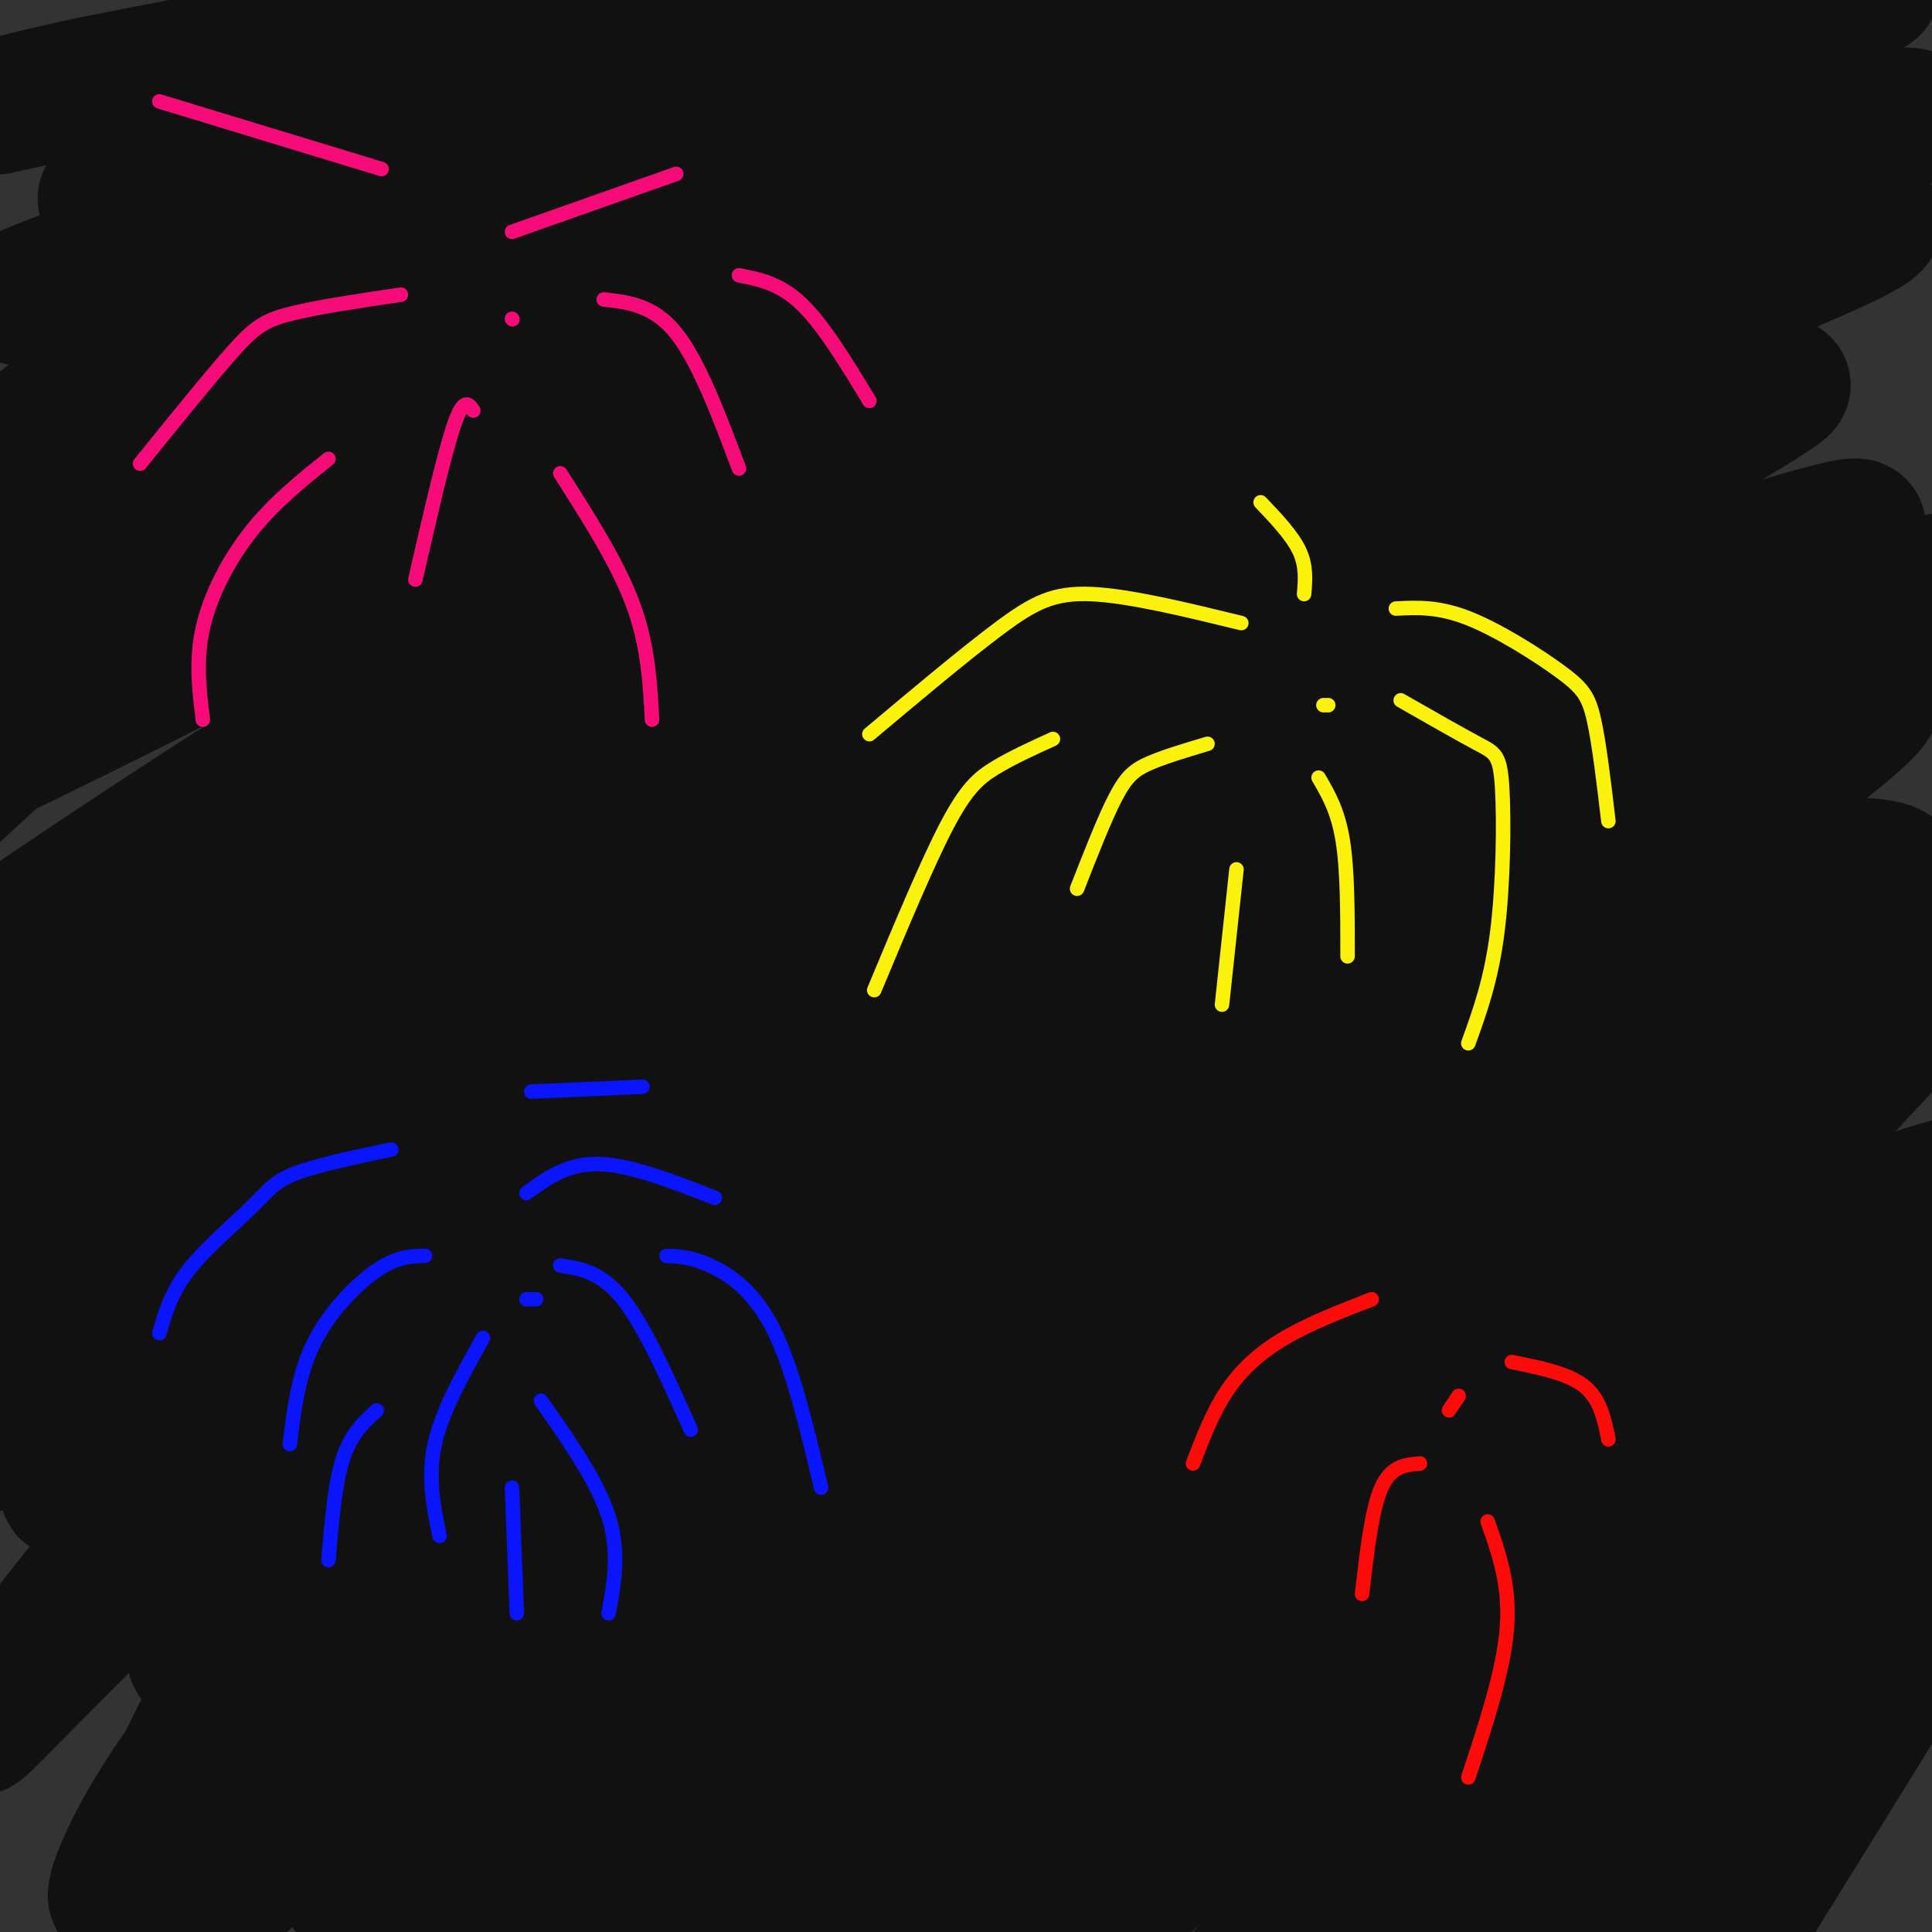 <svg viewBox='0 0 400 400' version='1.1' xmlns='http://www.w3.org/2000/svg' xmlns:xlink='http://www.w3.org/1999/xlink'><rect x="0" y="0" width="400" height="400" fill="#333333" stroke="none"/><g fill='none' stroke='#111111' stroke-width='28' stroke-linecap='round' stroke-linejoin='round'><path d='M78,31c-14.060,0.751 -28.121,1.501 -39,4c-10.879,2.499 -18.578,6.746 -17,6c1.578,-0.746 12.431,-6.487 37,-13c24.569,-6.513 62.854,-13.799 57,-13c-5.854,0.799 -55.848,9.684 -75,13c-19.152,3.316 -7.464,1.064 -6,0c1.464,-1.064 -7.298,-0.940 1,-5c8.298,-4.060 33.657,-12.303 34,-14c0.343,-1.697 -24.328,3.151 -49,8'/><path d='M21,17c-14.040,2.818 -24.641,5.861 -21,5c3.641,-0.861 21.524,-5.628 87,-10c65.476,-4.372 178.544,-8.348 204,-9c25.456,-0.652 -36.701,2.020 -69,3c-32.299,0.980 -34.740,0.268 -74,12c-39.260,11.732 -115.338,35.908 -137,42c-21.662,6.092 11.091,-5.898 35,-14c23.909,-8.102 38.974,-12.315 78,-18c39.026,-5.685 102.013,-12.843 165,-20'/><path d='M289,8c38.849,-5.109 53.471,-7.880 22,-2c-31.471,5.880 -109.034,20.412 -148,28c-38.966,7.588 -39.336,8.231 -60,16c-20.664,7.769 -61.623,22.663 -54,21c7.623,-1.663 63.827,-19.885 133,-37c69.173,-17.115 151.314,-33.124 148,-30c-3.314,3.124 -92.085,25.379 -136,37c-43.915,11.621 -42.976,12.606 -67,23c-24.024,10.394 -73.012,30.197 -122,50'/><path d='M5,114c-21.177,8.714 -13.120,5.499 -3,0c10.120,-5.499 22.301,-13.284 40,-22c17.699,-8.716 40.915,-18.364 86,-32c45.085,-13.636 112.037,-31.259 170,-45c57.963,-13.741 106.936,-23.598 84,-15c-22.936,8.598 -117.782,35.652 -168,52c-50.218,16.348 -55.809,21.992 -95,43c-39.191,21.008 -111.982,57.381 -118,60c-6.018,2.619 54.737,-28.514 81,-42c26.263,-13.486 18.032,-9.323 49,-18c30.968,-8.677 101.134,-30.193 143,-42c41.866,-11.807 55.433,-13.903 69,-16'/><path d='M343,37c-9.878,5.029 -69.072,25.600 -105,37c-35.928,11.400 -48.588,13.629 -100,43c-51.412,29.371 -141.576,85.885 -159,95c-17.424,9.115 37.892,-29.167 79,-55c41.108,-25.833 68.008,-39.216 105,-55c36.992,-15.784 84.077,-33.969 129,-48c44.923,-14.031 87.684,-23.909 100,-28c12.316,-4.091 -5.812,-2.396 -33,5c-27.188,7.396 -63.435,20.491 -94,32c-30.565,11.509 -55.447,21.431 -90,41c-34.553,19.569 -78.776,48.784 -123,78'/><path d='M52,182c-36.557,24.057 -66.450,45.201 -67,43c-0.550,-2.201 28.243,-27.747 58,-49c29.757,-21.253 60.477,-38.212 99,-56c38.523,-17.788 84.849,-36.404 124,-49c39.151,-12.596 71.126,-19.172 80,-19c8.874,0.172 -5.355,7.091 -28,18c-22.645,10.909 -53.707,25.809 -78,36c-24.293,10.191 -41.819,15.673 -91,50c-49.181,34.327 -130.018,97.499 -150,111c-19.982,13.501 20.891,-22.670 59,-52c38.109,-29.330 73.452,-51.820 94,-65c20.548,-13.180 26.299,-17.052 53,-30c26.701,-12.948 74.350,-34.974 122,-57'/><path d='M327,63c36.615,-14.141 67.153,-20.994 60,-16c-7.153,4.994 -51.998,21.836 -89,38c-37.002,16.164 -66.162,31.649 -93,48c-26.838,16.351 -51.355,33.569 -63,41c-11.645,7.431 -10.419,5.074 -41,32c-30.581,26.926 -92.968,83.133 -103,92c-10.032,8.867 32.291,-29.606 64,-57c31.709,-27.394 52.805,-43.709 74,-58c21.195,-14.291 42.489,-26.559 54,-34c11.511,-7.441 13.240,-10.056 51,-25c37.760,-14.944 111.551,-42.216 110,-36c-1.551,6.216 -78.443,45.919 -133,77c-54.557,31.081 -86.778,53.541 -119,76'/><path d='M99,241c-47.192,34.447 -105.673,82.566 -78,63c27.673,-19.566 141.499,-106.816 194,-146c52.501,-39.184 43.678,-30.302 70,-41c26.322,-10.698 87.789,-40.975 84,-37c-3.789,3.975 -72.834,42.201 -110,63c-37.166,20.799 -42.451,24.171 -75,50c-32.549,25.829 -92.360,74.114 -133,111c-40.640,36.886 -62.110,62.371 -54,51c8.110,-11.371 45.799,-59.600 77,-93c31.201,-33.400 55.915,-51.971 77,-65c21.085,-13.029 38.543,-20.514 56,-28'/><path d='M207,169c54.160,-20.536 161.559,-57.875 176,-60c14.441,-2.125 -64.076,30.963 -103,50c-38.924,19.037 -38.256,24.022 -38,24c0.256,-0.022 0.100,-5.051 -42,29c-42.100,34.051 -126.143,107.182 -151,126c-24.857,18.818 9.473,-16.678 29,-37c19.527,-20.322 24.252,-25.470 36,-36c11.748,-10.530 30.518,-26.442 48,-39c17.482,-12.558 33.676,-21.763 52,-31c18.324,-9.237 38.778,-18.507 69,-30c30.222,-11.493 70.214,-25.210 95,-35c24.786,-9.790 34.368,-15.654 11,-1c-23.368,14.654 -79.684,49.827 -136,85'/><path d='M253,214c-35.808,23.415 -57.328,39.452 -97,76c-39.672,36.548 -97.495,93.605 -109,102c-11.505,8.395 23.309,-31.873 50,-61c26.691,-29.127 45.260,-47.112 62,-62c16.740,-14.888 31.649,-26.679 48,-38c16.351,-11.321 34.142,-22.170 50,-31c15.858,-8.830 29.783,-15.639 45,-22c15.217,-6.361 31.728,-12.273 52,-21c20.272,-8.727 44.306,-20.267 29,-7c-15.306,13.267 -69.952,51.342 -101,72c-31.048,20.658 -38.497,23.898 -77,63c-38.503,39.102 -108.058,114.066 -132,137c-23.942,22.934 -2.269,-6.162 21,-35c23.269,-28.838 48.135,-57.419 73,-86'/><path d='M167,301c27.728,-27.292 60.549,-52.521 75,-64c14.451,-11.479 10.532,-9.208 25,-16c14.468,-6.792 47.324,-22.648 66,-31c18.676,-8.352 23.173,-9.201 32,-10c8.827,-0.799 21.985,-1.548 26,0c4.015,1.548 -1.113,5.392 -5,9c-3.887,3.608 -6.534,6.979 -38,31c-31.466,24.021 -91.750,68.690 -122,91c-30.250,22.310 -30.466,22.260 -56,50c-25.534,27.740 -76.386,83.271 -76,80c0.386,-3.271 52.009,-65.344 80,-98c27.991,-32.656 32.348,-35.894 42,-45c9.652,-9.106 24.597,-24.079 46,-39c21.403,-14.921 49.263,-29.788 65,-38c15.737,-8.212 19.352,-9.768 30,-14c10.648,-4.232 28.328,-11.139 25,-6c-3.328,5.139 -27.665,22.326 -60,52c-32.335,29.674 -72.667,71.837 -113,114'/><path d='M209,367c-33.198,32.299 -59.692,56.048 -59,50c0.692,-6.048 28.570,-41.893 47,-65c18.430,-23.107 27.412,-33.477 41,-47c13.588,-13.523 31.781,-30.199 47,-42c15.219,-11.801 27.465,-18.726 43,-26c15.535,-7.274 34.358,-14.898 40,-14c5.642,0.898 -1.896,10.317 11,-1c12.896,-11.317 46.227,-43.368 2,4c-44.227,47.368 -166.011,174.157 -201,209c-34.989,34.843 16.816,-22.261 49,-57c32.184,-34.739 44.748,-47.112 59,-60c14.252,-12.888 30.191,-26.289 43,-36c12.809,-9.711 22.487,-15.730 38,-23c15.513,-7.270 36.861,-15.791 41,-14c4.139,1.791 -8.930,13.896 -22,26'/><path d='M388,271c-19.898,23.558 -58.642,69.452 -96,110c-37.358,40.548 -73.330,75.751 -51,48c22.330,-27.751 102.962,-118.454 139,-157c36.038,-38.546 27.481,-24.933 27,-21c-0.481,3.933 7.113,-1.814 11,-4c3.887,-2.186 4.067,-0.809 -11,22c-15.067,22.809 -45.379,67.052 -57,85c-11.621,17.948 -4.550,9.603 -23,27c-18.450,17.397 -62.423,60.537 -54,49c8.423,-11.537 69.240,-77.752 99,-108c29.760,-30.248 28.461,-24.530 32,-24c3.539,0.530 11.914,-4.126 16,-6c4.086,-1.874 3.882,-0.964 2,3c-1.882,3.964 -5.441,10.982 -9,18'/><path d='M413,313c-15.800,26.178 -50.800,82.622 -63,102c-12.200,19.378 -1.600,1.689 9,-16'/><path d='M290,331c0.000,0.000 31.000,-32.000 31,-32'/><path d='M346,271c3.371,-4.920 6.742,-9.839 4,-5c-2.742,4.839 -11.598,19.437 -14,25c-2.402,5.563 1.649,2.093 -27,30c-28.649,27.907 -89.999,87.192 -91,85c-1.001,-2.192 58.346,-65.859 94,-99c35.654,-33.141 47.615,-35.754 47,-32c-0.615,3.754 -13.808,13.877 -27,24'/><path d='M332,299c-10.000,8.000 -21.500,16.000 -33,24'/><path d='M126,156c-65.381,48.410 -130.762,96.819 -137,99c-6.238,2.181 46.666,-41.867 76,-68c29.334,-26.133 35.098,-34.351 40,-41c4.902,-6.649 8.941,-11.728 9,-14c0.059,-2.272 -3.862,-1.736 -8,-2c-4.138,-0.264 -8.491,-1.328 -24,9c-15.509,10.328 -42.172,32.046 -62,45c-19.828,12.954 -32.820,17.142 -42,20c-9.180,2.858 -14.549,4.385 -19,5c-4.451,0.615 -7.986,0.319 -9,-1c-1.014,-1.319 0.493,-3.659 2,-6'/><path d='M-48,202c7.968,-8.676 26.887,-27.365 44,-43c17.113,-15.635 32.420,-28.217 54,-40c21.580,-11.783 49.435,-22.769 56,-27c6.565,-4.231 -8.158,-1.707 -36,15c-27.842,16.707 -68.804,47.599 -89,62c-20.196,14.401 -19.627,12.313 -17,8c2.627,-4.313 7.312,-10.849 21,-23c13.688,-12.151 36.380,-29.917 55,-41c18.620,-11.083 33.167,-15.484 38,-18c4.833,-2.516 -0.048,-3.147 -21,7c-20.952,10.147 -57.976,31.074 -95,52'/><path d='M-38,154c-11.810,4.007 6.164,-11.975 23,-25c16.836,-13.025 32.533,-23.093 47,-34c14.467,-10.907 27.706,-22.652 27,-26c-0.706,-3.348 -15.355,1.702 -39,17c-23.645,15.298 -56.286,40.843 -49,34c7.286,-6.843 54.500,-46.073 63,-53c8.500,-6.927 -21.714,18.449 -38,31c-16.286,12.551 -18.643,12.275 -21,12'/><path d='M-25,110c-5.000,1.000 -7.000,-2.500 -9,-6'/><path d='M62,331c-4.880,3.919 -9.760,7.839 -17,21c-7.240,13.161 -16.840,35.564 -20,40c-3.160,4.436 0.119,-9.094 15,-29c14.881,-19.906 41.363,-46.186 44,-49c2.637,-2.814 -18.571,17.840 -28,27c-9.429,9.160 -7.079,6.827 -10,15c-2.921,8.173 -11.111,26.853 -14,35c-2.889,8.147 -0.475,5.761 7,-1c7.475,-6.761 20.013,-17.897 32,-27c11.987,-9.103 23.425,-16.172 33,-21c9.575,-4.828 17.288,-7.414 25,-10'/><path d='M129,332c-3.327,3.779 -24.145,18.227 -36,30c-11.855,11.773 -14.746,20.872 -18,26c-3.254,5.128 -6.872,6.286 17,1c23.872,-5.286 75.233,-17.017 104,-22c28.767,-4.983 34.941,-3.217 38,-4c3.059,-0.783 3.005,-4.116 10,-8c6.995,-3.884 21.040,-8.319 33,-12c11.960,-3.681 21.835,-6.606 36,-8c14.165,-1.394 32.618,-1.255 40,-3c7.382,-1.745 3.691,-5.372 0,-9'/><path d='M353,323c0.952,-7.012 3.333,-20.042 8,-30c4.667,-9.958 11.619,-16.845 8,-7c-3.619,9.845 -17.810,36.423 -32,63'/><path d='M384,304c2.375,0.226 4.750,0.452 -10,27c-14.750,26.548 -46.625,79.417 -49,84c-2.375,4.583 24.750,-39.119 38,-59c13.250,-19.881 12.625,-15.940 12,-12'/></g>
<g fill='none' stroke='#F60B79' stroke-width='3' stroke-linecap='round' stroke-linejoin='round'><path d='M106,66c0.000,0.000 0.100,0.100 0.1,0.1'/><path d='M125,62c5.167,0.583 10.333,1.167 15,7c4.667,5.833 8.833,16.917 13,28'/><path d='M98,85c-1.000,-1.417 -2.000,-2.833 -4,3c-2.000,5.833 -5.000,18.917 -8,32'/><path d='M83,61c-8.800,1.311 -17.600,2.622 -23,4c-5.400,1.378 -7.400,2.822 -12,8c-4.600,5.178 -11.800,14.089 -19,23'/><path d='M106,48c0.000,0.000 34.000,-12.000 34,-12'/><path d='M79,35c0.000,0.000 -46.000,-14.000 -46,-14'/><path d='M116,98c5.917,9.250 11.833,18.500 15,27c3.167,8.500 3.583,16.250 4,24'/><path d='M153,57c4.250,0.833 8.500,1.667 13,6c4.500,4.333 9.250,12.167 14,20'/><path d='M68,95c-5.644,4.533 -11.289,9.067 -16,15c-4.711,5.933 -8.489,13.267 -10,20c-1.511,6.733 -0.756,12.867 0,19'/></g>
<g fill='none' stroke='#FBF20B' stroke-width='3' stroke-linecap='round' stroke-linejoin='round'><path d='M274,146c0.000,0.000 1.000,0.000 1,0'/><path d='M290,145c6.202,3.542 12.405,7.083 16,9c3.595,1.917 4.583,2.208 5,9c0.417,6.792 0.262,20.083 -1,30c-1.262,9.917 -3.631,16.458 -6,23'/><path d='M250,154c-4.467,1.333 -8.933,2.667 -12,4c-3.067,1.333 -4.733,2.667 -7,7c-2.267,4.333 -5.133,11.667 -8,19'/><path d='M256,180c0.000,0.000 -3.000,28.000 -3,28'/><path d='M257,129c-11.578,-2.822 -23.156,-5.644 -31,-6c-7.844,-0.356 -11.956,1.756 -19,7c-7.044,5.244 -17.022,13.622 -27,22'/><path d='M289,126c4.381,-0.226 8.762,-0.452 15,2c6.238,2.452 14.333,7.583 19,11c4.667,3.417 5.905,5.119 7,10c1.095,4.881 2.048,12.940 3,21'/><path d='M270,123c0.250,-2.917 0.500,-5.833 -1,-9c-1.500,-3.167 -4.750,-6.583 -8,-10'/><path d='M273,161c2.000,3.417 4.000,6.833 5,13c1.000,6.167 1.000,15.083 1,24'/><path d='M218,153c-4.289,1.956 -8.578,3.911 -12,6c-3.422,2.089 -5.978,4.311 -10,12c-4.022,7.689 -9.511,20.844 -15,34'/></g>
<g fill='none' stroke='#0A14FD' stroke-width='3' stroke-linecap='round' stroke-linejoin='round'><path d='M109,269c0.000,0.000 2.000,0.000 2,0'/><path d='M116,262c4.250,0.667 8.500,1.333 13,7c4.500,5.667 9.250,16.333 14,27'/><path d='M100,277c-4.250,7.583 -8.500,15.167 -10,22c-1.500,6.833 -0.250,12.917 1,19'/><path d='M88,260c-2.889,0.067 -5.778,0.133 -10,3c-4.222,2.867 -9.778,8.533 -13,15c-3.222,6.467 -4.111,13.733 -5,21'/><path d='M112,290c5.833,8.333 11.667,16.667 14,24c2.333,7.333 1.167,13.667 0,20'/><path d='M109,247c4.250,-3.083 8.500,-6.167 15,-6c6.500,0.167 15.250,3.583 24,7'/><path d='M138,260c2.578,0.133 5.156,0.267 9,2c3.844,1.733 8.956,5.067 13,13c4.044,7.933 7.022,20.467 10,33'/><path d='M81,238c-7.786,1.631 -15.571,3.262 -20,5c-4.429,1.738 -5.500,3.583 -9,7c-3.500,3.417 -9.429,8.405 -13,13c-3.571,4.595 -4.786,8.798 -6,13'/><path d='M78,292c-2.667,2.417 -5.333,4.833 -7,10c-1.667,5.167 -2.333,13.083 -3,21'/><path d='M106,308c0.000,0.000 1.000,26.000 1,26'/><path d='M110,226c0.000,0.000 23.000,-1.000 23,-1'/></g>
<g fill='none' stroke='#FD0A0A' stroke-width='3' stroke-linecap='round' stroke-linejoin='round'><path d='M300,292c0.000,0.000 2.000,-3.000 2,-3'/><path d='M313,282c5.833,1.167 11.667,2.333 15,5c3.333,2.667 4.167,6.833 5,11'/><path d='M294,303c-3.000,0.250 -6.000,0.500 -8,5c-2.000,4.500 -3.000,13.250 -4,22'/><path d='M284,269c-6.422,2.489 -12.844,4.978 -18,8c-5.156,3.022 -9.044,6.578 -12,11c-2.956,4.422 -4.978,9.711 -7,15'/><path d='M308,315c2.333,6.583 4.667,13.167 4,22c-0.667,8.833 -4.333,19.917 -8,31'/></g>
</svg>